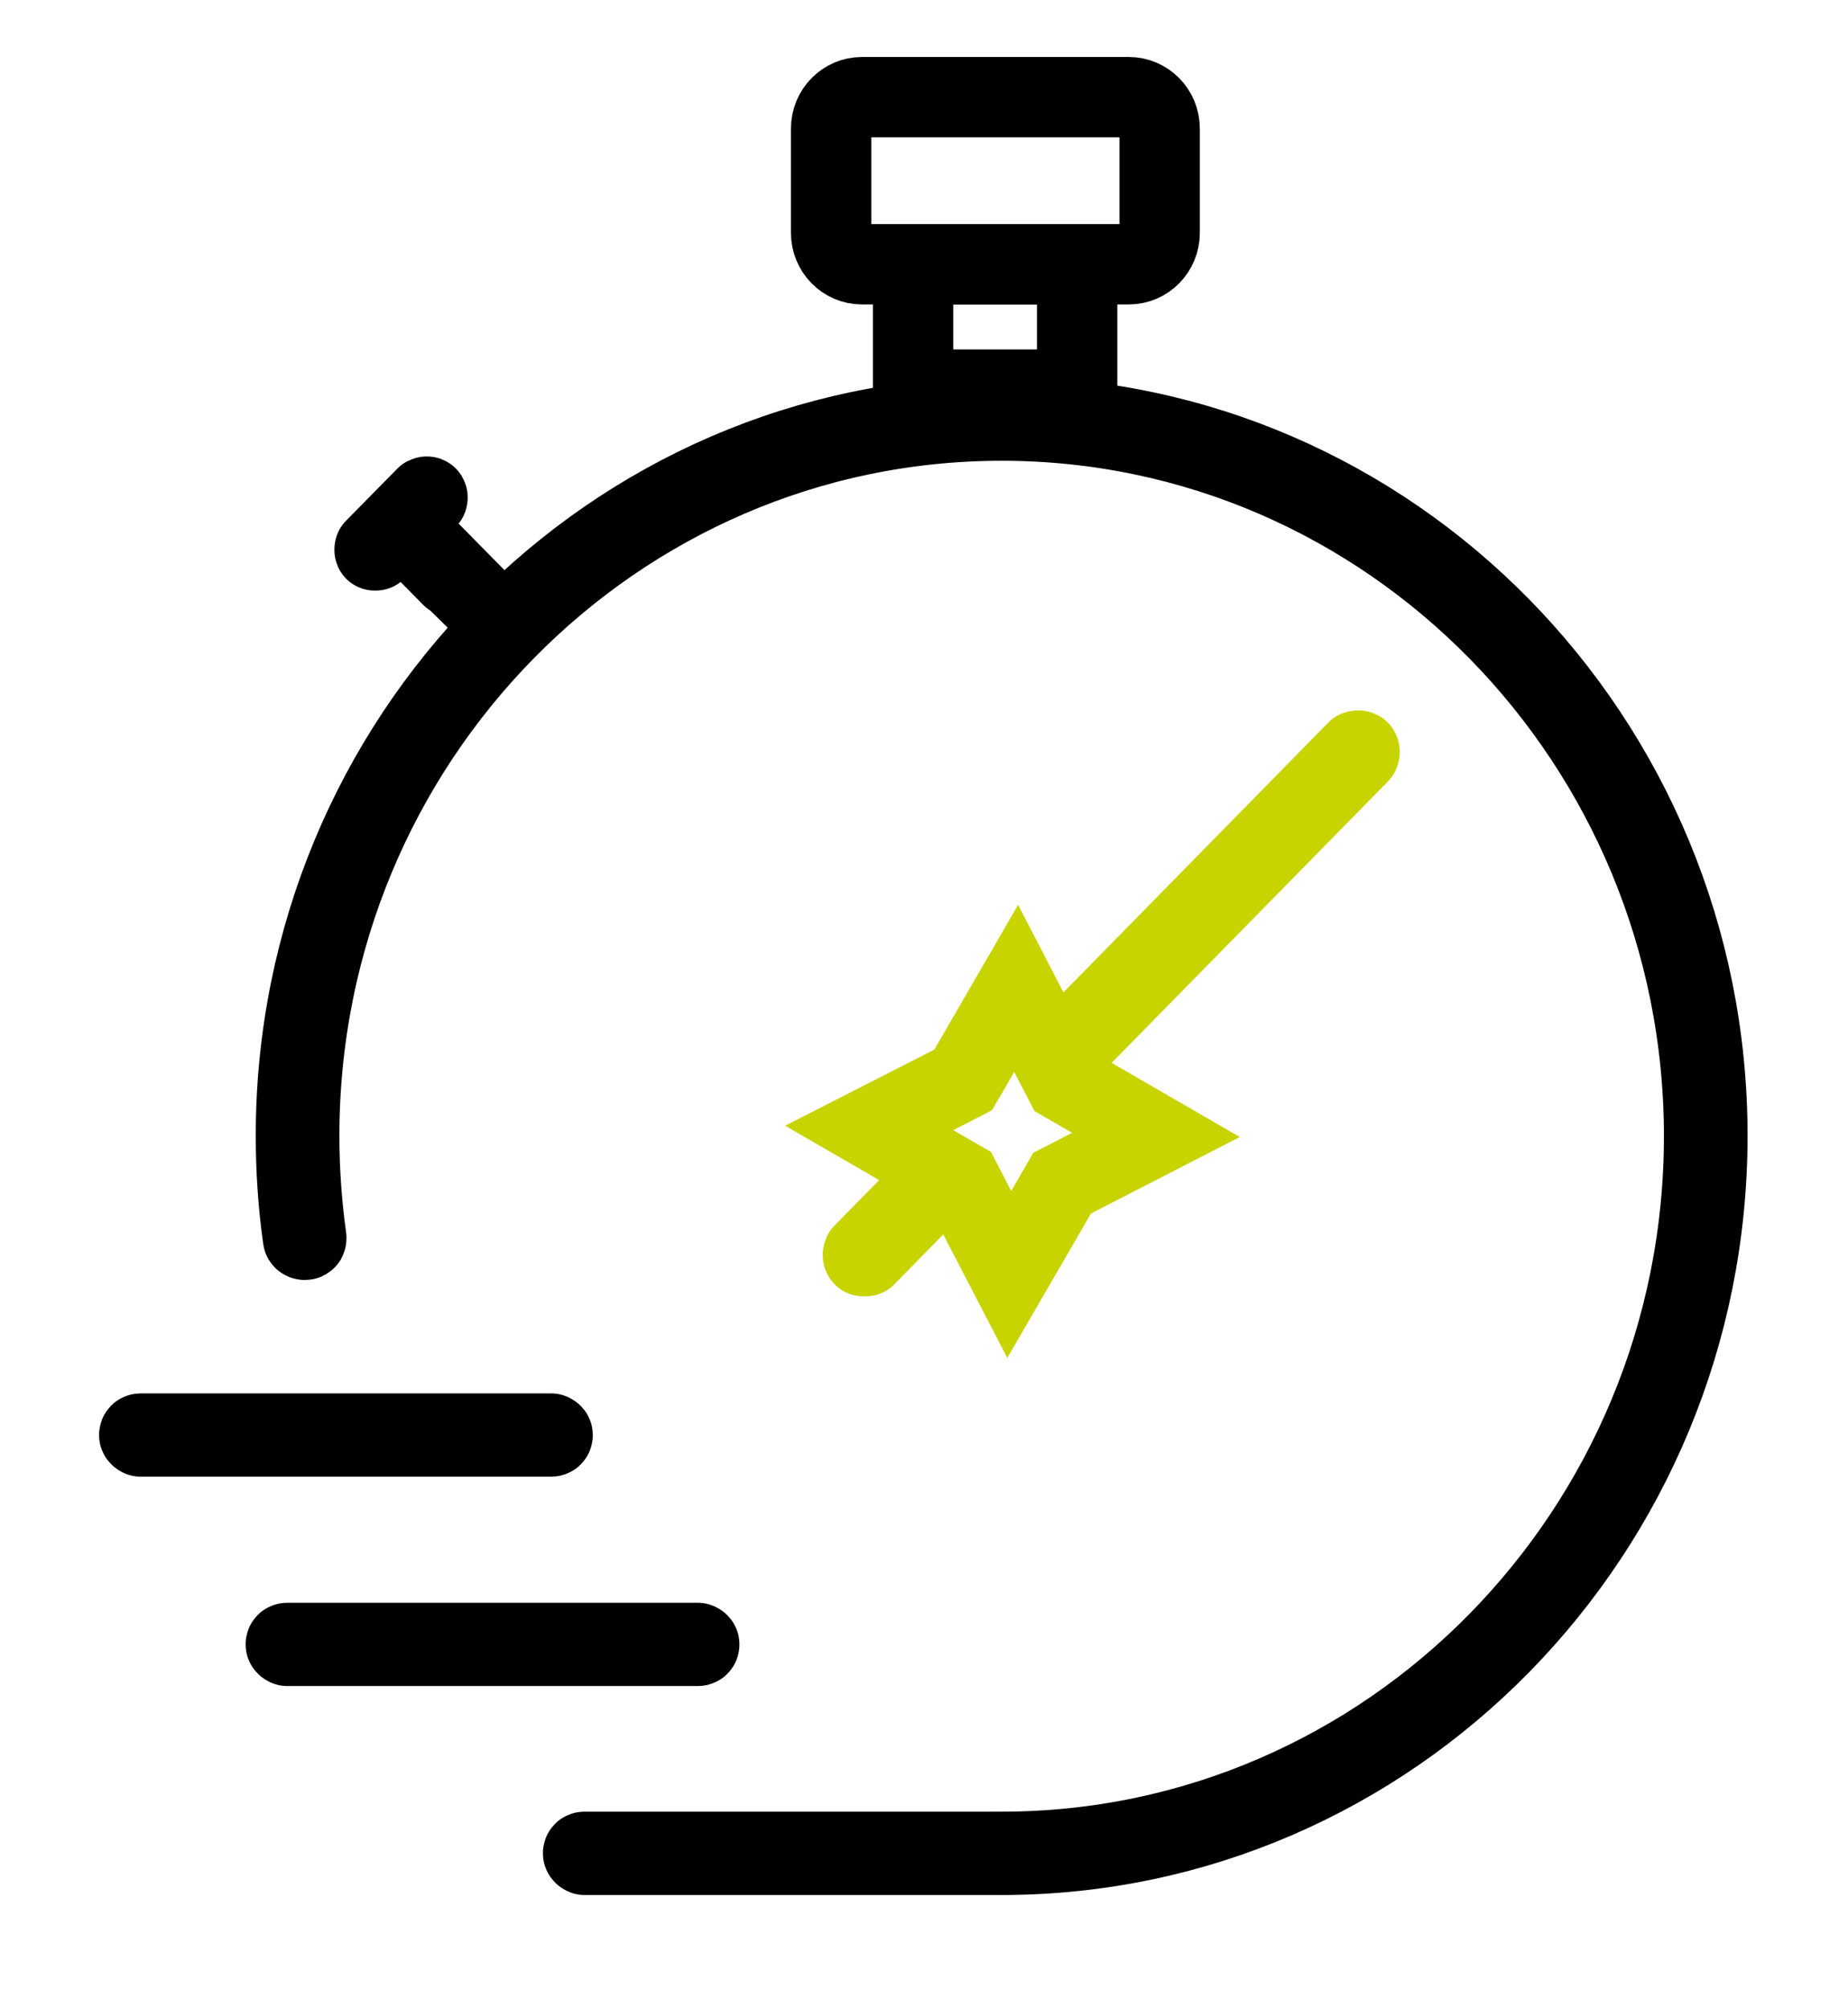 <svg xmlns="http://www.w3.org/2000/svg" fill="none" viewBox="0 0 23 25" height="25" width="23">
<g clip-path="url(#clip0_951_8052)" id="a">
<g id="Group">
<path stroke-linejoin="round" stroke-linecap="round" stroke="black" d="M12.384 23.078H7.275C7.275 23.078 7.257 23.071 7.257 23.059C7.257 23.047 7.263 23.041 7.275 23.041H12.384C12.384 23.041 12.402 23.047 12.402 23.059C12.402 23.071 12.396 23.078 12.384 23.078Z" id="Vector"></path>
<path stroke-linejoin="round" stroke-linecap="round" stroke="black" d="M8.685 20.478H3.575C3.575 20.478 3.557 20.472 3.557 20.46C3.557 20.448 3.563 20.442 3.575 20.442H8.685C8.685 20.442 8.703 20.448 8.703 20.46C8.703 20.472 8.697 20.478 8.685 20.478Z" id="Vector_2"></path>
<path stroke-linejoin="round" stroke-linecap="round" stroke="black" d="M6.86 17.873H1.751C1.751 17.873 1.733 17.867 1.733 17.855C1.733 17.843 1.739 17.837 1.751 17.837H6.86C6.86 17.837 6.878 17.843 6.878 17.855C6.878 17.867 6.872 17.873 6.86 17.873Z" id="Vector_3"></path>
</g>
<path stroke-linejoin="round" stroke-linecap="round" stroke="black" d="M12.467 23.078C12.467 23.078 12.449 23.072 12.449 23.059C12.449 23.047 12.455 23.041 12.467 23.041C17.288 23.041 21.209 19.048 21.209 14.137C21.209 9.226 17.288 5.233 12.467 5.233C7.645 5.233 3.724 9.22 3.724 14.131C3.724 14.557 3.754 14.983 3.812 15.402C3.812 15.414 3.812 15.426 3.795 15.426C3.783 15.426 3.771 15.42 3.771 15.408C3.712 14.989 3.683 14.557 3.683 14.131C3.683 9.196 7.622 5.185 12.467 5.185C17.312 5.185 21.25 9.196 21.25 14.131C21.25 19.066 17.312 23.078 12.467 23.078Z" id="Vector_4"></path>
<path stroke-linejoin="round" stroke-linecap="round" stroke="black" d="M5.319 6.2C5.319 6.2 5.323 6.189 5.319 6.182C5.316 6.178 5.309 6.178 5.301 6.182L4.663 6.83C4.663 6.83 4.66 6.841 4.663 6.848C4.663 6.848 4.667 6.848 4.67 6.848C4.674 6.848 4.677 6.848 4.677 6.848L4.989 6.531L5.621 7.173C5.621 7.173 5.624 7.173 5.628 7.173C5.631 7.173 5.635 7.173 5.635 7.173C5.638 7.169 6.125 7.655 6.122 7.647L5.004 6.513L5.316 6.196L5.319 6.2Z" id="Vector_5"></path>
<g id="Group_2">
<path stroke-linejoin="round" stroke-linecap="round" stroke="black" d="M13.406 3.288H11.364V4.848H13.406V3.288Z" id="Vector_6"></path>
<path stroke-linejoin="round" stroke-linecap="round" stroke="black" d="M14.049 1.209H10.728C10.516 1.209 10.344 1.384 10.344 1.6V2.897C10.344 3.113 10.516 3.288 10.728 3.288H14.049C14.261 3.288 14.433 3.113 14.433 2.897V1.6C14.433 1.384 14.261 1.209 14.049 1.209Z" id="Vector_7"></path>
</g>
<g id="Group_3">
<path stroke="#C8D400" d="M13.35 14.654L13.219 14.721L13.146 14.848L12.561 15.857L12.024 14.822L11.957 14.692L11.83 14.619L10.818 14.034L11.857 13.504L11.988 13.436L12.062 13.309L12.647 12.298L13.185 13.336L13.252 13.465L13.379 13.538L14.387 14.121L13.35 14.654Z" id="Vector_8"></path>
<path stroke-linejoin="round" stroke-linecap="round" stroke="#C8D400" d="M13.284 13.054H13.272C13.266 13.048 13.266 13.036 13.272 13.024L16.887 9.342C16.887 9.342 16.905 9.336 16.917 9.342C16.923 9.348 16.923 9.361 16.917 9.373L13.302 13.054C13.302 13.054 13.296 13.054 13.29 13.054H13.284Z" id="Vector_9"></path>
<path stroke-linejoin="round" stroke-linecap="round" stroke="#C8D400" d="M10.756 15.629H10.744C10.738 15.623 10.738 15.611 10.744 15.598L11.465 14.864C11.465 14.864 11.483 14.858 11.495 14.864C11.501 14.871 11.501 14.883 11.495 14.895L10.774 15.629C10.774 15.629 10.768 15.629 10.762 15.629H10.756Z" id="Vector_10"></path>
</g>
</g>
<defs>
<clipPath id="clip0_951_8052">
<rect transform="translate(0.757 0.215)" fill="white" height="23.857" width="21.471"></rect>
</clipPath>
</defs>
</svg>
